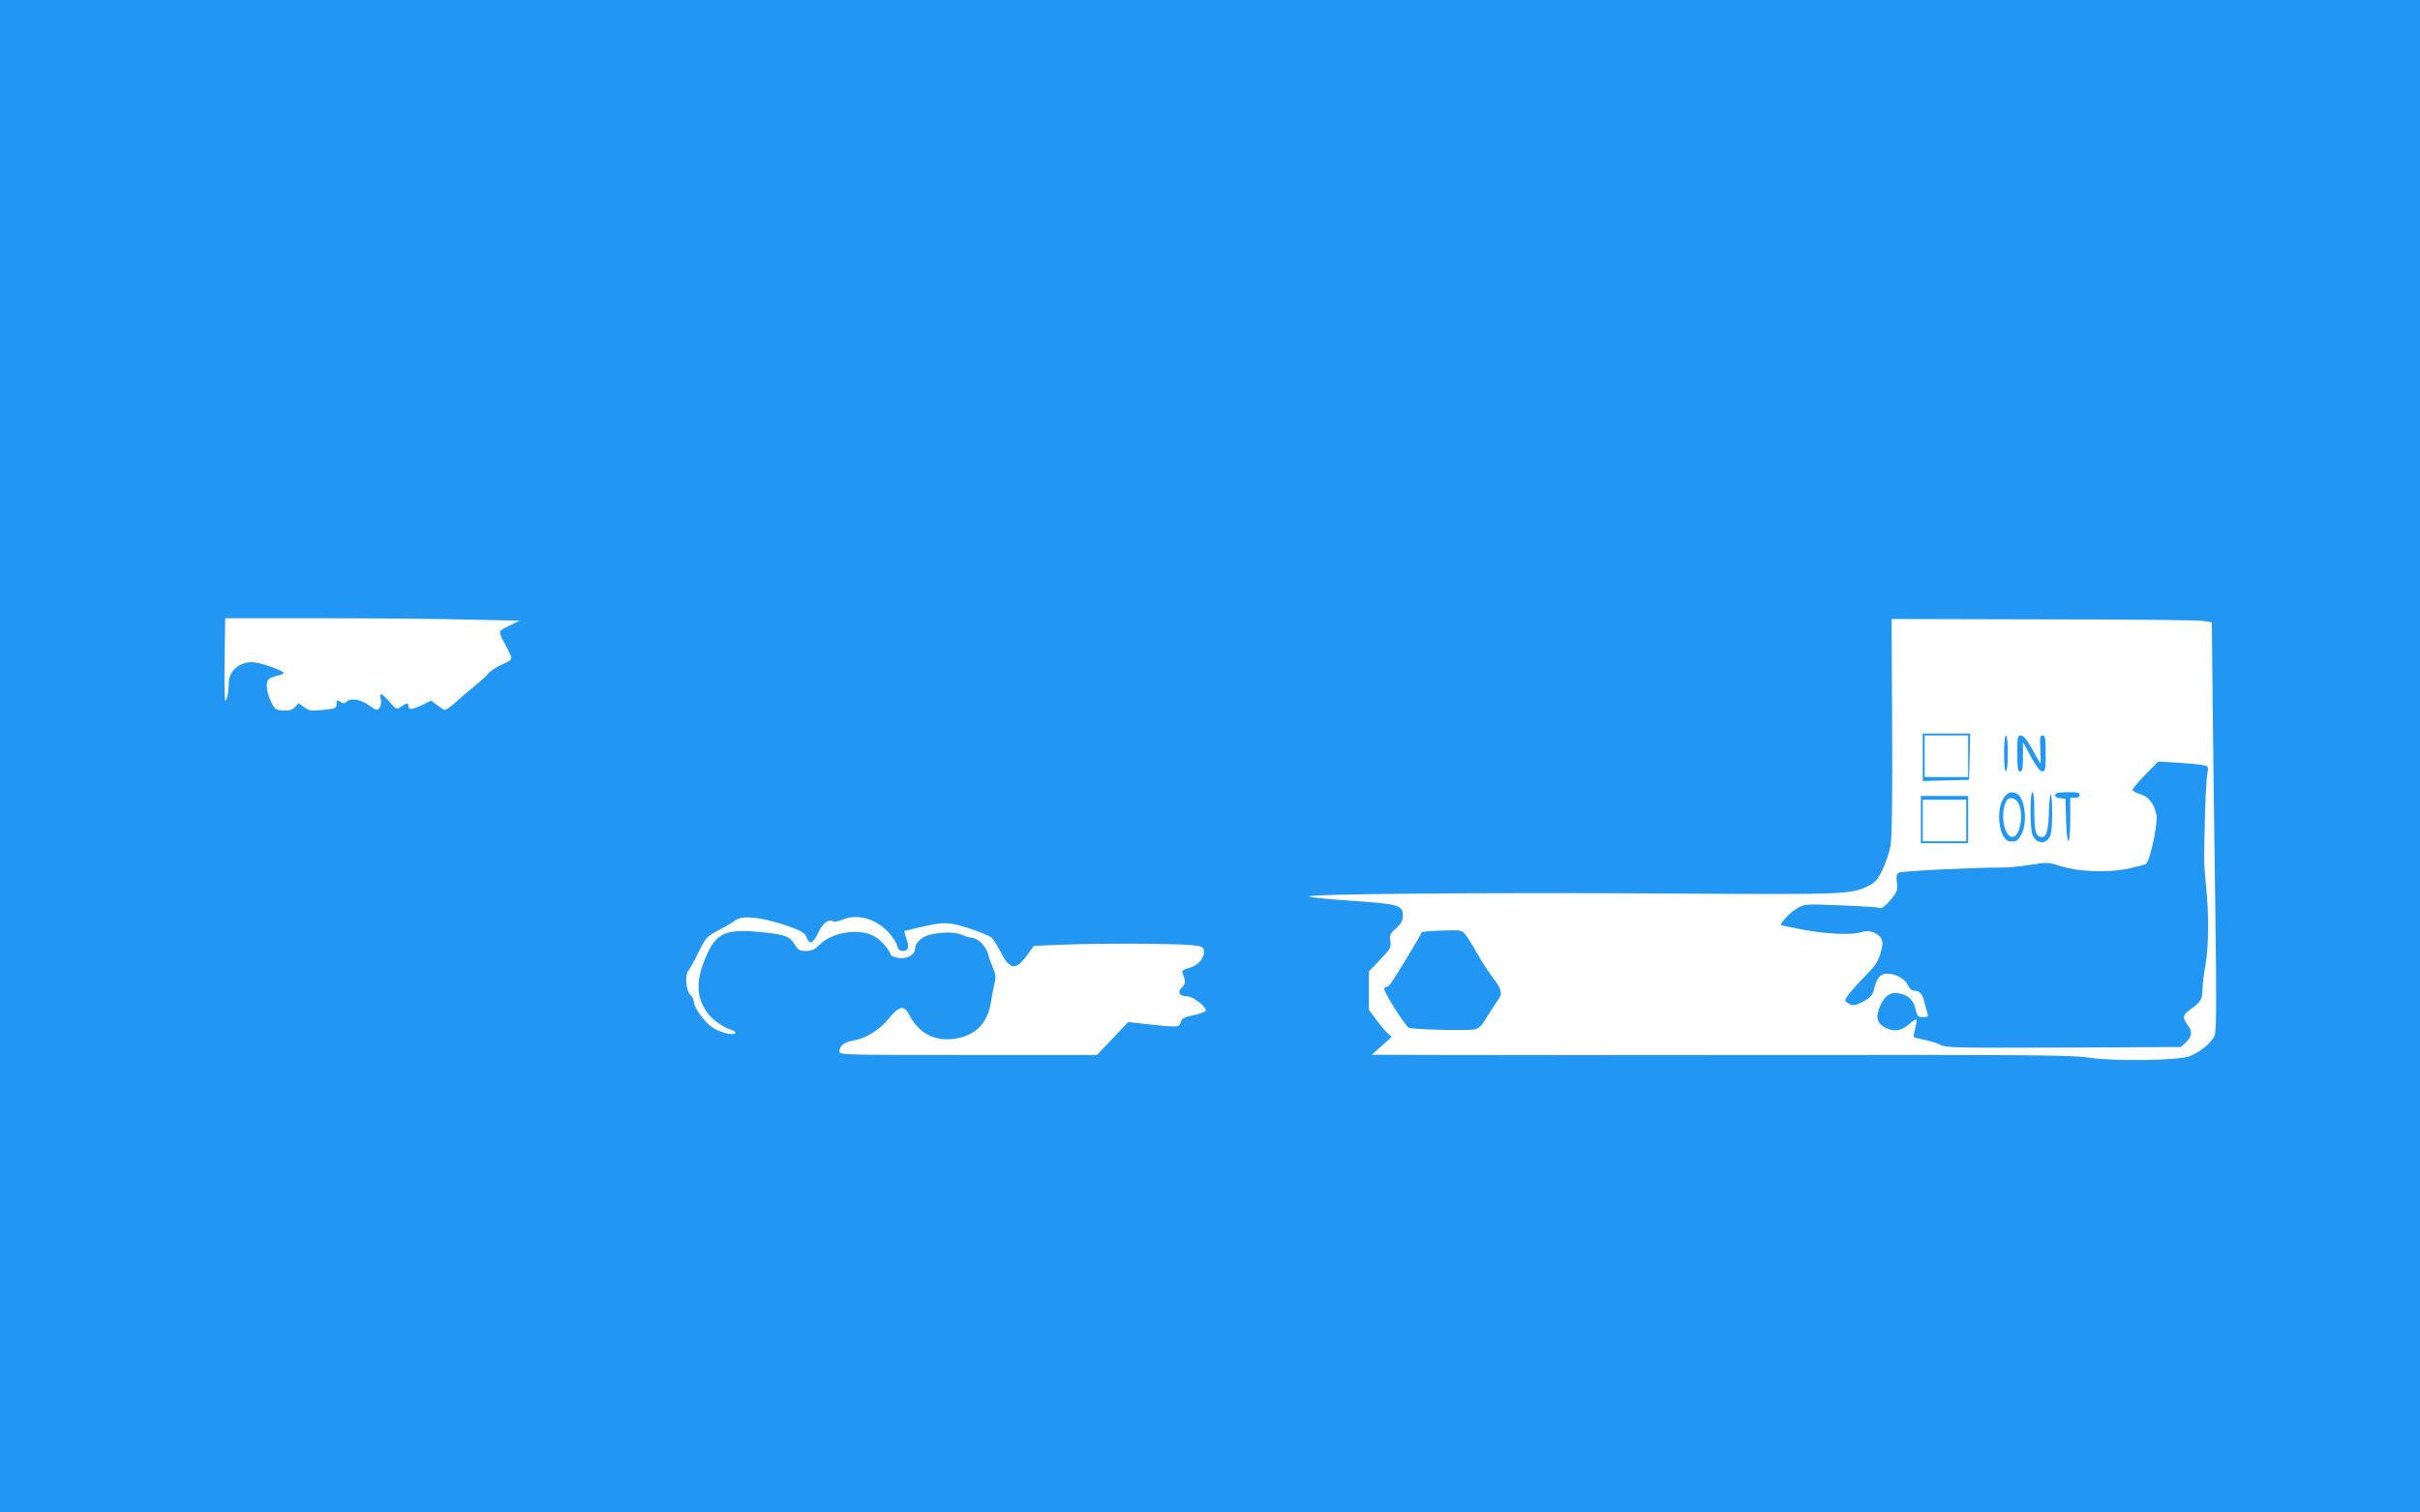 <?xml version="1.0" standalone="no"?>
<!DOCTYPE svg PUBLIC "-//W3C//DTD SVG 20010904//EN"
 "http://www.w3.org/TR/2001/REC-SVG-20010904/DTD/svg10.dtd">
<svg version="1.0" xmlns="http://www.w3.org/2000/svg"
 width="1280pt" height="800pt" viewBox="0 0 1280 800"
 preserveAspectRatio="xMidYMid meet">
<g transform="translate(0,800) scale(0.1,-0.1)"
fill="#2196f3" stroke="none">
<path d="M0 4000 l0 -4000 6400 0 6400 0 0 4000 0 4000 -6400 0 -6400 0 0
-4000z m2472 723 l277 -6 -48 -23 c-27 -12 -52 -27 -56 -33 -3 -7 5 -31 19
-55 14 -25 30 -56 36 -70 9 -25 7 -28 -43 -50 -30 -13 -62 -34 -73 -47 -10
-13 -41 -42 -69 -64 -27 -22 -74 -61 -103 -88 -32 -30 -57 -45 -65 -41 -6 4
-24 17 -40 28 l-27 20 -45 -22 c-53 -26 -75 -28 -75 -7 0 19 -5 19 -37 -2 -26
-17 -26 -17 -63 25 -44 49 -54 52 -46 14 4 -16 1 -35 -6 -45 -13 -17 -16 -16
-56 12 -44 33 -98 41 -120 19 -10 -10 -17 -10 -32 0 -18 11 -20 10 -20 -12 0
-22 -5 -24 -71 -31 -63 -6 -74 -5 -100 14 l-29 21 -20 -20 c-16 -16 -31 -20
-63 -18 -39 3 -44 6 -64 48 -25 52 -29 102 -10 119 8 6 28 14 45 17 18 4 32
10 32 15 0 9 -93 45 -143 54 -77 15 -147 -37 -147 -108 0 -45 -11 -98 -19 -93
-3 2 -5 101 -3 220 l3 216 502 0 c276 0 627 -3 779 -7z m9180 -7 l47 -8 5
-482 c3 -264 9 -749 14 -1076 6 -452 5 -602 -4 -626 -15 -39 -75 -88 -133
-111 -64 -23 -404 -28 -541 -6 -81 12 -313 14 -1555 13 -803 -1 -1633 -1
-1845 0 l-385 1 53 47 53 48 -22 19 c-12 11 -39 43 -60 72 l-39 52 0 101 0
102 60 62 c55 58 59 65 54 98 -6 32 -2 39 30 68 28 25 36 41 36 66 0 56 -20
62 -264 79 -119 8 -224 18 -232 23 -26 14 945 22 1900 16 939 -6 964 -5 1056
39 38 19 50 32 77 87 18 36 37 94 43 130 7 42 10 262 8 630 l-3 566 800 -2
c440 0 821 -4 847 -8z m-7624 -1576 c34 -6 100 -24 145 -40 71 -26 84 -35 94
-60 15 -40 34 -31 63 31 23 48 54 70 78 55 6 -3 26 1 46 9 53 23 115 19 174
-11 52 -26 107 -87 119 -131 3 -16 13 -23 28 -23 30 0 36 18 19 65 -7 22 -12
40 -11 40 1 1 35 9 76 19 134 31 156 31 266 -4 55 -18 108 -40 119 -49 10 -9
29 -38 43 -66 53 -105 83 -112 142 -32 l39 54 144 6 c174 8 598 7 688 -2 60
-6 65 -8 68 -32 4 -36 -32 -77 -79 -89 -33 -9 -39 -15 -34 -28 17 -39 16 -58
-4 -76 -26 -24 -12 -46 30 -46 31 0 106 -61 96 -77 -4 -6 -33 -16 -66 -23 -49
-10 -60 -17 -65 -36 -8 -28 -15 -29 -170 -12 l-109 12 -82 -87 -83 -87 -681 0
c-666 0 -681 0 -681 19 0 28 26 49 68 56 67 10 143 56 191 115 57 71 83 76
111 21 52 -102 143 -145 258 -122 95 19 155 83 172 183 4 29 13 75 19 101 10
41 8 54 -8 90 -10 23 -22 57 -26 74 -7 35 -56 83 -85 83 -9 0 -35 7 -55 16
-38 16 -103 15 -170 -1 -40 -10 -75 -43 -75 -72 0 -33 -42 -57 -88 -50 -20 4
-38 11 -40 16 -10 31 -53 79 -87 98 -79 45 -220 24 -289 -43 -27 -27 -43 -34
-73 -34 -32 0 -42 5 -57 30 -27 47 -52 57 -182 70 -174 17 -228 -3 -277 -102
-71 -146 -70 -248 5 -338 23 -28 82 -68 111 -75 15 -4 27 -12 27 -17 0 -19
-80 -1 -121 27 -42 27 -99 106 -99 137 0 10 -9 27 -20 38 -23 23 -28 108 -8
128 6 6 30 49 52 94 40 80 43 84 107 118 37 19 73 40 80 46 29 24 64 27 147
14z"/>
<path d="M10170 3995 l0 -126 123 3 122 3 3 123 3 122 -126 0 -125 0 0 -125z
m240 5 l0 -110 -115 0 -115 0 0 110 0 110 115 0 115 0 0 -110z"/>
<path d="M10600 4015 c0 -57 4 -95 10 -95 6 0 10 38 10 95 0 57 -4 95 -10 95
-6 0 -10 -38 -10 -95z"/>
<path d="M10670 4015 c0 -78 3 -95 15 -95 12 0 15 15 15 78 l0 77 42 -77 c29
-53 48 -78 60 -78 16 0 18 10 18 95 0 81 -2 95 -16 95 -14 0 -16 -11 -12 -75
2 -41 2 -75 1 -75 -1 0 -20 34 -43 75 -29 53 -47 75 -61 75 -17 0 -19 -8 -19
-95z"/>
<path d="M11348 3903 c-38 -38 -68 -74 -68 -80 0 -7 18 -17 39 -23 43 -11 76
-52 87 -110 9 -44 -35 -249 -56 -260 -9 -5 -54 -16 -100 -26 -107 -21 -256
-15 -352 15 -64 21 -70 21 -162 6 -52 -8 -125 -15 -163 -14 -119 1 -507 -18
-527 -26 -15 -7 -17 -16 -13 -53 5 -42 2 -50 -35 -94 -23 -26 -45 -45 -51 -41
-6 4 -99 10 -206 14 -196 8 -196 8 -238 -17 -36 -21 -92 -81 -82 -88 2 -1 56
-12 120 -24 123 -23 260 -29 305 -12 36 14 87 -3 104 -34 10 -19 9 -33 -4 -79
-13 -44 -29 -68 -79 -118 -64 -64 -107 -117 -107 -131 0 -5 11 -13 24 -19 18
-9 31 -7 63 9 47 24 58 37 67 77 12 51 33 75 67 75 46 0 96 -28 111 -61 8 -19
20 -29 34 -29 27 0 44 -20 53 -62 5 -18 11 -43 15 -55 7 -20 4 -23 -22 -23
-27 0 -31 4 -41 45 -12 48 -37 71 -88 81 -41 8 -69 -9 -93 -56 -32 -63 -26
-101 21 -125 45 -24 84 -19 124 16 20 18 38 29 41 26 3 -3 0 -24 -6 -47 -6
-23 -10 -44 -7 -46 2 -2 27 -8 55 -14 29 -5 67 -17 84 -26 30 -16 86 -17 653
-15 l620 3 28 26 c32 30 34 57 7 92 -29 37 -25 54 21 85 50 35 59 52 59 107 0
24 7 79 15 123 18 98 19 275 3 421 -6 60 -11 132 -10 159 0 28 3 127 5 220 2
94 8 188 12 211 7 40 6 41 -23 47 -17 4 -77 9 -134 13 l-103 6 -67 -69z"/>
<path d="M10602 3785 c-49 -63 -30 -228 28 -235 31 -4 41 1 60 33 35 57 22
194 -20 217 -30 16 -47 12 -68 -15z m75 -35 c26 -52 11 -161 -25 -175 -48 -18
-77 117 -40 188 13 25 50 18 65 -13z"/>
<path d="M10740 3711 c0 -55 4 -111 10 -125 20 -55 82 -54 97 2 10 36 10 206
0 210 -4 1 -9 -43 -10 -98 -3 -105 -16 -138 -49 -125 -22 9 -28 36 -28 143 0
54 -4 92 -10 92 -6 0 -10 -40 -10 -99z"/>
<path d="M10877 3803 c-14 -13 -6 -22 21 -25 l27 -3 3 -112 c4 -150 22 -148
22 2 l0 115 25 0 c16 0 25 6 25 15 0 12 -13 15 -58 15 -32 0 -62 -3 -65 -7z"/>
<path d="M10160 3665 l0 -125 125 0 125 0 0 125 0 125 -125 0 -125 0 0 -125z
m240 -5 l0 -110 -115 0 -115 0 0 110 0 110 115 0 115 0 0 -110z"/>
<path d="M7520 3069 c0 -7 -135 -231 -163 -269 -9 -14 -21 -23 -25 -20 -3 3
-8 -2 -10 -11 -3 -16 108 -191 129 -205 16 -9 303 -17 346 -9 26 5 39 17 69
68 21 34 46 73 56 86 27 36 22 57 -27 121 -24 32 -61 89 -82 127 -21 38 -48
81 -60 97 -22 27 -23 27 -127 24 -59 -2 -106 -6 -106 -9z"/>
</g>
</svg>
